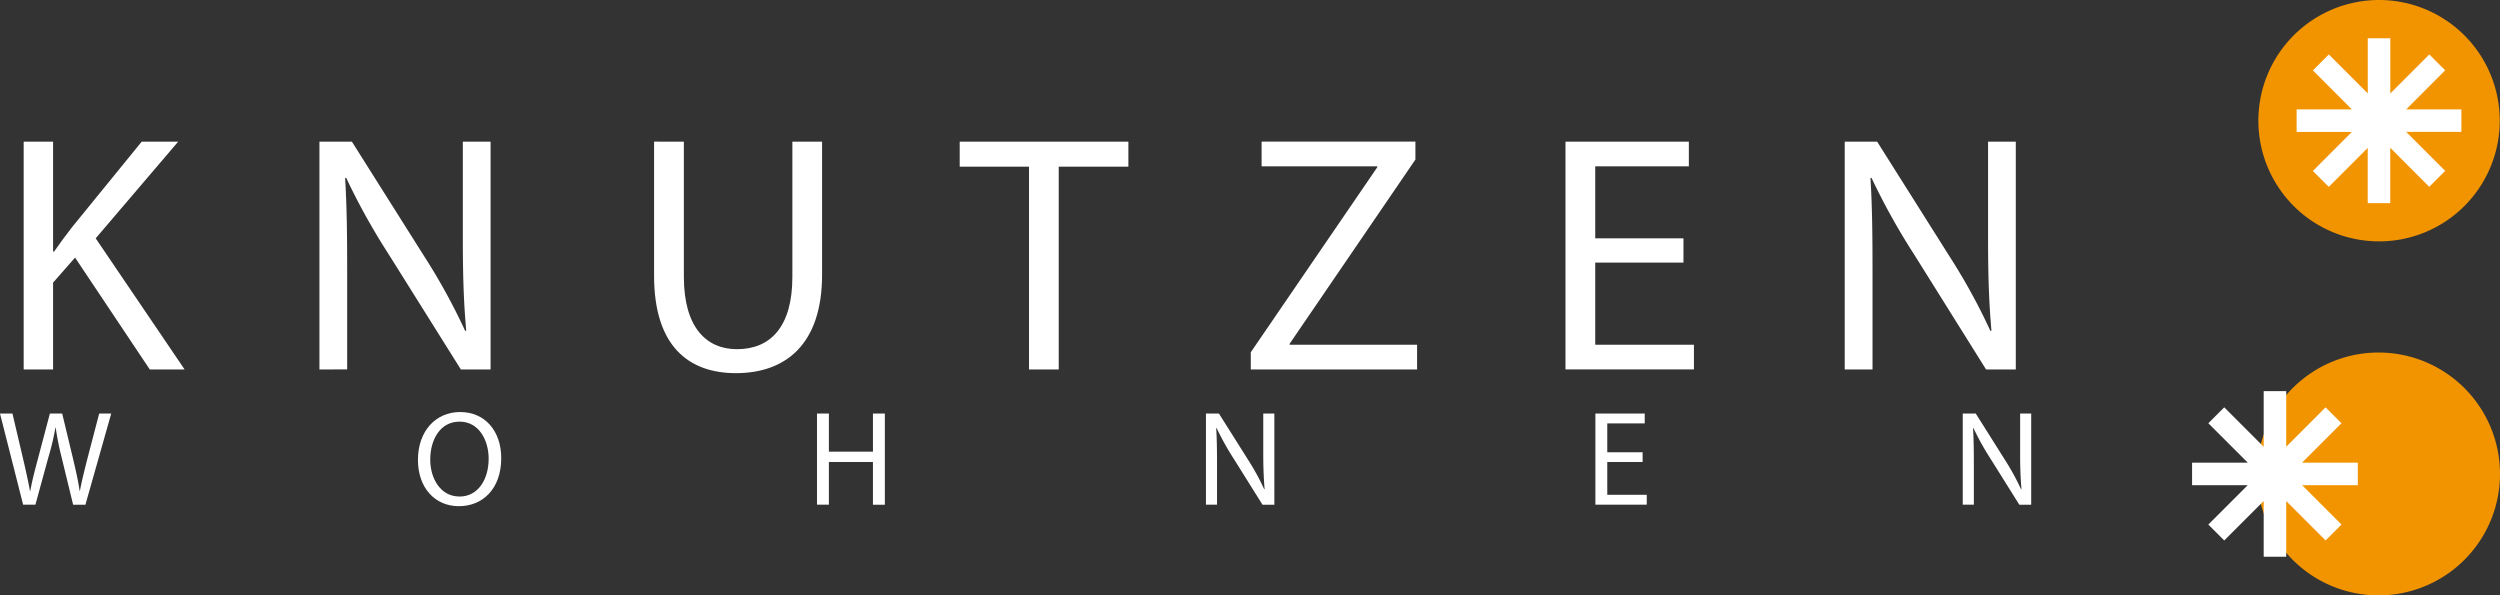 <svg xmlns="http://www.w3.org/2000/svg" width="244.042" height="58.12" viewBox="0 0 244.042 58.12">
  <rect x="0" y="0" width="244.042" height="58.12" fill="#333333" stroke="none"/>
  <g id="Gruppe_11892" data-name="Gruppe 11892" transform="translate(-374.202 15.234)">
    <g id="Gruppe_11891" data-name="Gruppe 11891">
      <path id="Pfad_30038" data-name="Pfad 30038" d="M376.513-1.408h2.87V9.321h.1c.594-.857,1.188-1.648,1.749-2.375l6.8-8.35h3.561l-8.05,9.435,8.679,12.8h-3.4l-7.293-10.92-2.146,2.442v8.479h-2.87Z" fill="#fff"/>
      <path id="Pfad_30039" data-name="Pfad 30039" d="M405.385,20.832V-1.408h3.167l7.1,11.254a60.058,60.058,0,0,1,3.961,7.225l.1-.032c-.265-2.971-.331-5.676-.331-9.108V-1.408h2.708v22.24h-2.9L412.118,9.548a64.987,64.987,0,0,1-4.126-7.427l-.1.031c.167,2.8.2,5.479.2,9.174v9.5Z" fill="#fff"/>
      <path id="Pfad_30040" data-name="Pfad 30040" d="M440.959-1.408v13.2c0,4.95,2.209,7.06,5.181,7.06,3.267,0,5.411-2.178,5.411-7.06v-13.2h2.9v13c0,6.83-3.6,9.6-8.414,9.6-4.554,0-7.985-2.575-7.985-9.5v-13.1Z" fill="#fff"/>
      <path id="Pfad_30041" data-name="Pfad 30041" d="M474.65,1.035h-6.765V-1.408h16.466V1.035h-6.8v19.8h-2.9Z" fill="#fff"/>
      <path id="Pfad_30042" data-name="Pfad 30042" d="M496.3,19.15,508.643,1.1V1H497.355v-2.41H512.37V.341l-12.277,17.98v.1h12.44v2.408H496.3Z" fill="#fff"/>
      <path id="Pfad_30043" data-name="Pfad 30043" d="M538.536,10.4h-8.612v8.016h9.634v2.408H527.019V-1.408h12.044V1h-9.139v7.03h8.612Z" fill="#fff"/>
      <path id="Pfad_30044" data-name="Pfad 30044" d="M554.277,20.832V-1.408h3.165l7.1,11.254a59.48,59.48,0,0,1,3.959,7.225l.1-.032c-.263-2.971-.33-5.676-.33-9.108V-1.408h2.706v22.24h-2.9l-7.06-11.284a64.786,64.786,0,0,1-4.125-7.424l-.1.031c.167,2.8.2,5.479.2,9.174v9.5Z" fill="#fff"/>
      <path id="Pfad_30045" data-name="Pfad 30045" d="M376.46,34.033l-2.258-8.9h1.216l1.056,4.5c.264,1.123.5,2.219.659,3.075h.026c.146-.882.423-1.942.726-3.086l1.188-4.491h1.2l1.083,4.516c.251,1.067.488,2.112.62,3.046H382c.183-.976.434-1.965.711-3.071l1.174-4.487h1.175l-2.52,8.9h-1.2l-1.122-4.62a27.831,27.831,0,0,1-.58-2.915h-.026a24.423,24.423,0,0,1-.686,2.9l-1.268,4.632Z" fill="#fff"/>
      <path id="Pfad_30046" data-name="Pfad 30046" d="M419,34.179c-2.364,0-4-1.822-4-4.517,0-2.825,1.742-4.674,4.118-4.674,2.441,0,4.013,1.864,4.013,4.5,0,3.049-1.862,4.689-4.118,4.689Zm.052-.94c1.82,0,2.851-1.676,2.851-3.7,0-1.766-.924-3.615-2.839-3.615s-2.864,1.782-2.864,3.708c0,1.875,1.029,3.6,2.838,3.6Z" fill="#fff"/>
      <path id="Pfad_30047" data-name="Pfad 30047" d="M455.116,25.135v3.723h4.3V25.135h1.162v8.9h-1.162V29.862h-4.3v4.171h-1.162v-8.9Z" fill="#fff"/>
      <path id="Pfad_30048" data-name="Pfad 30048" d="M491.922,34.033v-8.9h1.267l2.837,4.5a23.806,23.806,0,0,1,1.586,2.893l.037-.016c-.1-1.186-.132-2.27-.132-3.64V25.135H498.6v8.9h-1.157l-2.829-4.52a26.421,26.421,0,0,1-1.65-2.966l-.04.011c.067,1.123.081,2.193.081,3.67v3.8Z" fill="#fff"/>
      <path id="Pfad_30049" data-name="Pfad 30049" d="M534.551,29.862H531.1v3.206h3.853v.965h-5.013v-8.9h4.815V26.1H531.1v2.818h3.447Z" fill="#fff"/>
      <path id="Pfad_30050" data-name="Pfad 30050" d="M565.8,34.033v-8.9h1.267l2.837,4.5a24.165,24.165,0,0,1,1.586,2.893l.04-.011c-.1-1.186-.13-2.27-.13-3.64v-3.74h1.081v8.9h-1.16l-2.829-4.52a25.627,25.627,0,0,1-1.65-2.966l-.037.011c.064,1.123.078,2.193.078,3.67v3.8Z" fill="#fff"/>
    </g>
    <path id="Pfad_30051" data-name="Pfad 30051" d="M618.244,31.029a11.854,11.854,0,1,1-11.857-11.851h0A11.856,11.856,0,0,1,618.244,31.029Z" fill="#f29400"/>
    <path id="Pfad_30052" data-name="Pfad 30052" d="M604.365,29.933h-5.447l3.853-3.851-1.553-1.553-3.842,3.841V22.947h-2.2v5.432l-3.851-3.85-1.553,1.553,3.853,3.851h-5.44v2.2h5.426l-3.839,3.838,1.553,1.553,3.851-3.85v5.442h2.2V33.68l3.842,3.841,1.553-1.553-3.839-3.838h5.433Z" fill="#fff"/>
    <path id="Pfad_30053" data-name="Pfad 30053" d="M618.219-3.461A11.78,11.78,0,0,1,606.446,8.328,11.782,11.782,0,0,1,594.657-3.445,11.782,11.782,0,0,1,606.43-15.234h.006A11.781,11.781,0,0,1,618.219-3.461Z" fill="#f29400"/>
    <path id="Pfad_30054" data-name="Pfad 30054" d="M614.477-4.558h-5.386l3.8-3.808-1.549-1.553L607.536-6.11V-11.5h-2.2v5.384l-3.8-3.8-1.555,1.552,3.8,3.808h-5.39v2.2h5.393l-3.808,3.81,1.555,1.552,3.8-3.8V4.592h2.2v-5.4L611.337,3l1.555-1.552-3.808-3.81h5.389Z" fill="#fff"/>
  </g>
</svg>
